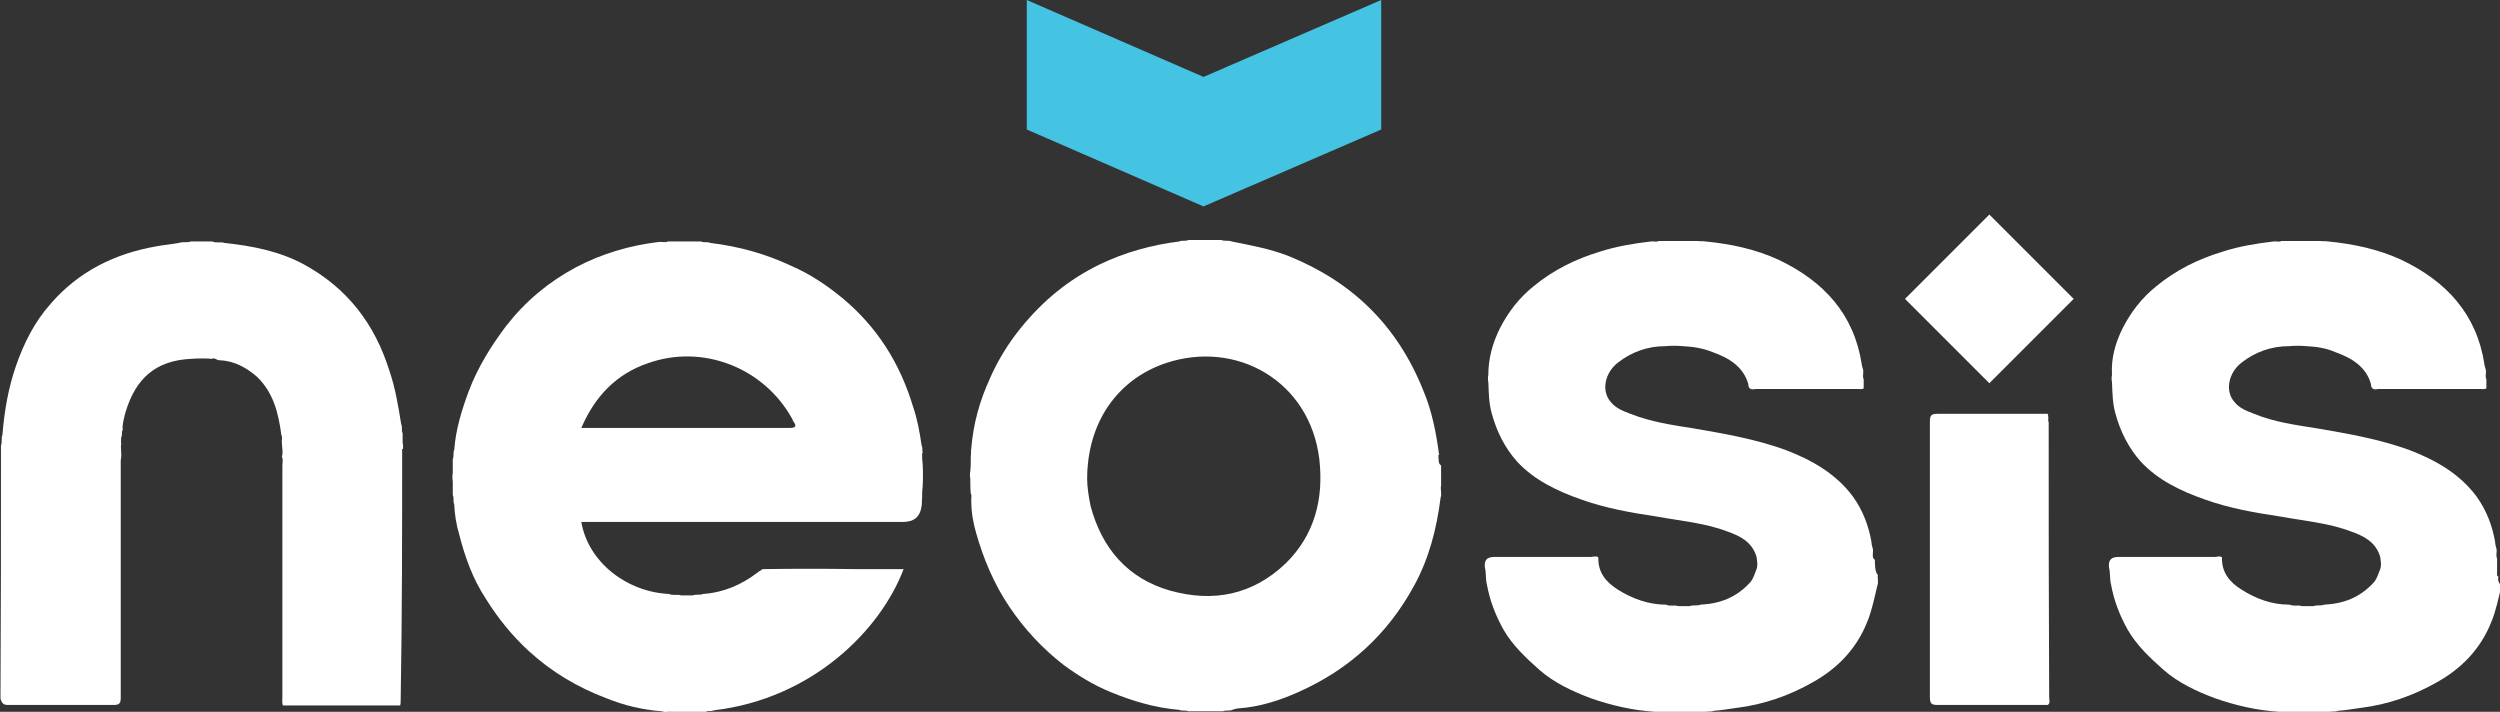 <?xml version="1.0" encoding="UTF-8"?>
<svg id="Layer_1" xmlns="http://www.w3.org/2000/svg" version="1.1" viewBox="0 0 513.5 146.2">
  <rect x="0" y="0" width="513.5" height="146.2" fill="#333333" stroke="none"/>
  <!-- Generator: Adobe Illustrator 29.4.0, SVG Export Plug-In . SVG Version: 2.1.0 Build 152)  -->
  <defs>
    <style>
      .st0 {
        fill: #44c4e2;
      }

      .st1 {
        fill: #fff;
      }
    </style>
  </defs>
  <g id="katman_1">
    <g>
      <g>
        <path class="st1" d="M295.6,93.5c-.6-4.6-1.5-9.2-3.3-13.4-5.3-13.2-14.5-22.2-27.6-27.5-3.8-1.5-7.8-2.2-11.7-3-.7-.3-1.5,0-2.1-.3h-6.8c-.6.3-1.3,0-1.9.3-5.6.7-11.1,2.2-16.3,4.7-6.4,3.1-11.7,7.5-16.1,12.9-2.7,3.3-4.9,6.9-6.5,10.6-2.1,4.6-3.4,9.3-3.8,14.3-.1.4,0,1-.1,1.6,0,1,0,2.1-.1,3.1-.1.4-.1,1,0,1.5,0,1,0,2.1.1,3.1.3.4,0,1,.1,1.6,0,2.2.4,4.4,1,6.5,1.5,5.3,3.7,10.5,6.8,15.1s6.8,8.6,11.2,12c3,2.2,6.1,4.1,9.5,5.5,4.6,1.9,9.3,3.3,14.2,3.7.6.3,1.3,0,1.9.3h7.1c.6-.3,1.3,0,1.9-.3.4-.1.9-.3,1.3-.3,4.3-.3,8.4-1.6,12.4-3.4,10.3-4.6,18.2-11.8,23.6-21.7,3.1-5.6,4.7-11.8,5.5-18.2.3-.9-.1-1.6.1-2.5v-4.1c-.7-.4-.4-1.3-.6-2.1h0ZM264.1,115.7c-6.8,6.5-14.9,8.1-23.8,5.6-8.7-2.5-14-8.7-16.3-17.4-.4-1.9-.7-4-.7-5.5,0-11.5,6.1-20.4,16.1-23.8,14.6-4.9,29.7,3.7,31.6,19.8.9,8.1-1,15.5-6.9,21.3h0Z"/>
        <path class="st1" d="M384.8,114.7c-.3-.6,0-1.3-.1-1.9-.1-.4-.3-.9-.3-1.5-.6-3.4-1.8-6.5-3.8-9.3-3.5-4.7-8.4-7.5-13.9-9.6-6.1-2.2-12.4-3.3-18.8-4.4-4.4-.7-8.7-1.3-13-3-1.6-.6-3.1-1.2-4.1-2.5-1.9-2.2-1.2-5.9,1.5-8,2.8-2.2,6.1-3.4,9.8-3.4,1.2-.1,2.4-.1,3.5,0,2.1.1,4.1.4,6.1,1.2,3.4,1.2,6.4,3,7.4,6.6,0,1,.6,1.2,1.5,1h21c.4,0,.7.1,1.2-.1v-1.9c-.3-.6,0-1.2-.1-1.9-.1-.4-.3-.9-.3-1.2-1.6-10.3-7.8-17-17-21.4-4.7-2.2-9.9-3.3-15.1-3.8-.4-.1-1,0-1.6-.1h-8c-.6.3-1,0-1.6.1-3.5.4-7.1,1-10.5,2.1-5,1.5-9.6,3.8-13.6,7.1-3,2.4-5.2,5.3-6.9,8.6-1.5,3-2.4,6.2-2.4,9.6-.1.4-.1,1,0,1.5.1,2.1.1,4.3.7,6.4,1,3.7,2.7,7.1,5.2,9.9,3.5,3.8,8.3,6.1,13.2,7.8,5,1.8,10.2,2.7,15.5,3.5,4.9.9,9.9,1.3,14.6,3.1,2.5.9,5,2.1,5.9,5.2.1.9.3,1.6,0,2.5-.4.9-.6,1.9-1.3,2.7-2.8,3.1-6.2,4.4-10.2,4.6-.7.3-1.5,0-2.2.3h-2.4c-.9-.3-1.6.1-2.5-.3-3.5,0-6.9-1.2-9.9-3.1-2.4-1.5-4.1-3.5-4-6.6-.4-.4-1-.1-1.6-.1h-19.8c-1.5,0-2.1.7-1.9,2.2.3,1.2.1,2.2.4,3.4.6,3.4,1.8,6.4,3.4,9.3,1.9,3.3,4.6,5.8,7.4,8.3,3.1,2.7,6.8,4.4,10.5,5.8,4.3,1.5,8.6,2.5,13.2,2.8.4.1,1,0,1.6.1h8.6c.6-.3,1.3,0,1.9-.3,1.6-.1,3.1-.4,4.7-.6,5.6-.7,10.8-2.5,15.7-5.3,5-2.8,8.9-6.8,11.1-12.3,1-2.4,1.5-5,2.1-7.5.3-.7,0-1.5.1-2.2-.6-.7-.6-2.1-.6-3.1h0Z"/>
        <path class="st1" d="M512.9,118.2v-3.5c-.3-.6,0-1.3-.1-1.9-.1-.4-.3-.9-.3-1.5-.6-3.4-1.8-6.5-3.8-9.3-3.5-4.7-8.4-7.5-13.9-9.6-6.1-2.2-12.4-3.3-18.8-4.4-4.4-.7-8.9-1.3-13-3-1.6-.6-3.1-1.2-4.1-2.5-1.9-2.2-1.2-5.9,1.5-8,2.8-2.2,6.1-3.4,9.8-3.4,1.2-.1,2.4-.1,3.5,0,2.1.1,4.1.4,5.9,1.2,3.4,1.2,6.4,3,7.4,6.6,0,1,.6,1.2,1.5,1h21c.4,0,.7.1,1.2-.1v-1.9c-.3-.6,0-1.2-.1-1.9-.1-.4-.3-.9-.3-1.2-1.6-10.3-7.8-17-17-21.4-4.7-2.2-9.9-3.3-15.1-3.8-.4-.1-1,0-1.6-.1h-8c-.6.3-1,0-1.6.1-3.5.4-7.1,1-10.5,2.1-5,1.5-9.6,3.8-13.6,7.1-3,2.4-5.2,5.3-6.9,8.6-1.5,3-2.4,6.2-2.2,9.6-.1.4-.1,1,0,1.5.1,2.1.1,4.3.7,6.4,1,3.7,2.7,7.1,5.2,9.9,3.5,3.8,8.3,6.1,13.2,7.8,5,1.8,10.2,2.7,15.5,3.5,4.9.9,9.9,1.3,14.6,3.1,2.5.9,5,2.1,5.9,5.2.1.9.3,1.6,0,2.5-.4.9-.6,1.9-1.3,2.7-2.8,3.1-6.2,4.4-10.2,4.6-.7.3-1.5,0-2.2.3h-2.4c-.9-.3-1.6.1-2.5-.3-3.7,0-6.9-1.2-9.9-3.1-2.4-1.5-4.1-3.5-4-6.6-.4-.4-1-.1-1.5-.1h-19.8c-1.5,0-2.1.7-1.9,2.2.3,1.2.1,2.2.4,3.4.6,3.4,1.8,6.4,3.4,9.3,1.9,3.3,4.6,5.8,7.4,8.3,3.1,2.7,6.8,4.4,10.5,5.8,4.3,1.5,8.6,2.5,13.2,2.8.4.1,1,0,1.6.1h8.6c.6-.3,1.3,0,1.9-.3,1.6-.1,3.1-.4,4.7-.6,5.6-.7,10.8-2.5,15.7-5.3,5-2.8,8.9-6.8,11.1-12.3,1-2.4,1.5-5,2.1-7.5-.4-.3-.9-1.2-.6-1.8h0Z"/>
        <path class="st1" d="M420.7,86.6c0-.6.1-1-.1-1.6h-22.6c-1.3,0-1.6.3-1.6,1.6v56.6c0,1.3.3,1.6,1.6,1.6h22.6c.6-.4.3-1,.3-1.5-.1-30.3-.1-26.6-.1-56.7h0Z"/>
        <path class="st1" d="M82.8,92.2c0-.4,0-.9-.1-1.3v-1.9c-.3-.6,0-1.3-.3-1.9-.6-3.7-1.2-7.4-2.4-10.9-3-9.6-8.6-17-17.6-21.9-5-2.7-10.6-3.8-16.3-4.4-.7-.3-1.6.1-2.5-.3h-4.4c-.7.3-1.6,0-2.5.3-1.5.3-3.1.4-4.6.7-8.6,1.5-16,5.2-21.7,11.8-3.3,3.7-5.5,8.1-7.1,12.7-1.6,4.6-2.4,9.3-2.8,14.2-.3.7,0,1.5-.3,2.2v.3c0,17.3,0,34.4-.1,51.7.3,1,.6,1.3,1.6,1.3h21.6c1.2,0,1.5-.3,1.5-1.5v-48.8c.3-1.2-.1-2.2.1-3.4-.1-.4,0-.9,0-1.3.3-.4,0-1,.3-1.5-.1-1.3.3-2.5.6-3.7,2.1-6.9,6.2-10.6,13.6-10.9,1.3-.1,2.8-.1,4.1,0,.6-.3,1,.3,1.6.3,3,.1,5.5,1.5,7.7,3.4,3.4,3.3,4.4,7.5,5,12,.3.4,0,1,.1,1.6,0,.9.3,1.9,0,2.8.3.6.1,1.2.1,1.8v47.7c0,.6-.1,1,.1,1.6h24.1c.1-.4.1-.9.1-1.3.3-17.3.3-34.3.3-51.4h0Z"/>
        <path class="st1" d="M189.6,93.1c-.3-.4,0-1-.3-1.6-.4-2.8-.9-5.5-1.8-8.1-2.7-8.9-7.4-16.3-14.5-22.2-3.3-2.7-6.6-4.9-10.5-6.6-5.3-2.5-10.8-4-16.6-4.7-.6-.3-1.3,0-1.9-.3h-6.8c-.6.3-1.3,0-1.9.1-5.9.7-11.7,2.4-17,5.2-5.6,3-10.3,6.9-14.3,12-3.1,4.1-5.9,8.6-7.7,13.4-1.5,4-2.7,8-3,12.1-.3.6,0,1.3-.3,1.9v2.8c-.1.6-.1,1.2,0,1.8v2.8c.3.6,0,1.2.3,1.9.1,2.1.4,4.1,1,6.1,1.2,4.7,2.8,9.2,5.5,13.3,2.5,4,5.3,7.5,8.9,10.8,4.7,4.3,10,7.4,15.8,9.6,3.7,1.5,7.5,2.4,11.5,2.7.6.3,1.3,0,1.9.1h7.1c.4-.3,1,0,1.6-.3,20.4-2.4,34.3-16.6,39-29h-9.6c-6.5-.1-13-.1-19.4,0-.3.3-.7.4-1,.7-3.3,2.5-6.9,4.1-11.2,4.4-.7.3-1.5,0-2.1.3h-2.4c-.7-.3-1.6.1-2.5-.3-8.6-.4-16.6-6.5-18-14.8h66.1c2.2,0,3.5-1,3.8-3.3.1-.4,0-1,.1-1.6,0-.7,0-1.5.1-2.2.1-1.6.1-3.4,0-5-.1-.6-.1-1.3-.1-2.1h0ZM162.1,87.9h-42.7c2.8-6.5,7.2-11.1,13.7-13.3,11.2-4,23.8.9,29.6,11.4.1.1.1.4.3.6.7,1,.4,1.3-.9,1.3Z"/>
      </g>
      <polygon class="st0" points="210.9 26.6 247.2 42.4 283.7 26.6 283.7 0 247.2 15.8 210.9 0 210.9 26.6"/>
      <rect class="st1" x="396.4" y="49.2" width="24.5" height="24.5" transform="translate(76.2 306.9) rotate(-45)"/>
    </g>
  </g>
</svg>